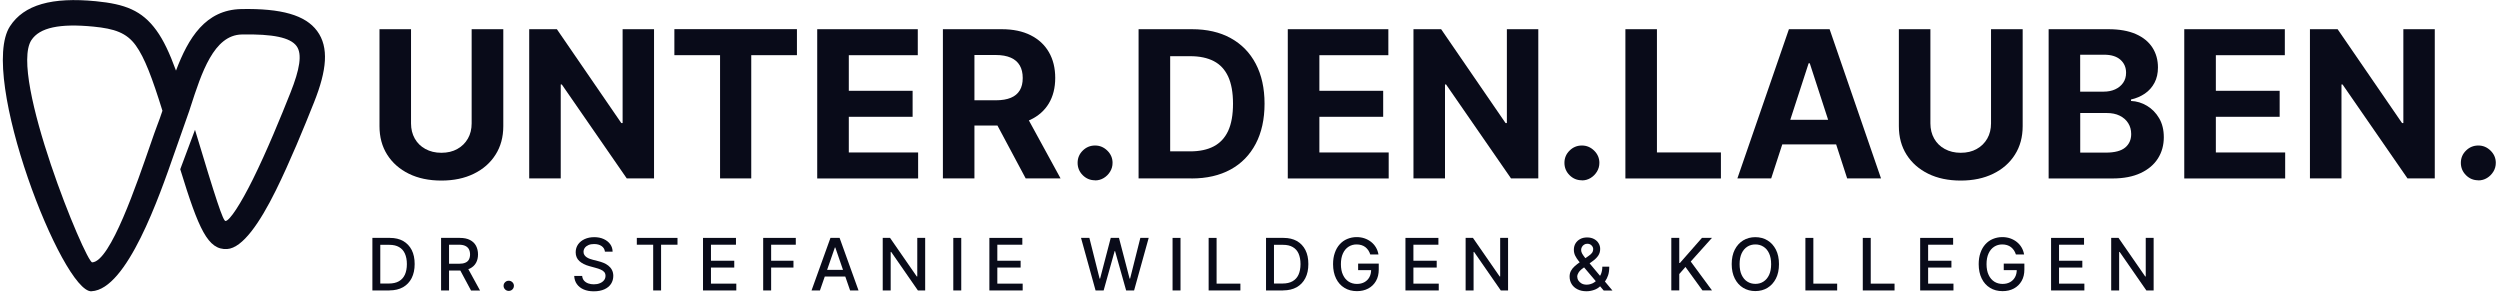 <svg width="440" height="52" viewBox="0 0 440 52" fill="none" xmlns="http://www.w3.org/2000/svg">
<path d="M83.03 5.14H88.58V22.2C88.58 24.11 88.13 25.79 87.21 27.23C86.3 28.67 85.03 29.78 83.39 30.58C81.76 31.38 79.86 31.78 77.68 31.78C75.5 31.78 73.59 31.38 71.96 30.58C70.33 29.78 69.06 28.66 68.15 27.23C67.24 25.79 66.79 24.12 66.79 22.2V5.14H72.34V21.72C72.34 22.72 72.56 23.61 73 24.39C73.44 25.17 74.06 25.78 74.87 26.22C75.67 26.66 76.61 26.89 77.68 26.89C78.75 26.89 79.7 26.67 80.49 26.22C81.29 25.78 81.91 25.16 82.35 24.39C82.79 23.62 83.01 22.72 83.01 21.72V5.14H83.03Z" fill="#090B19"/>
<path d="M115.11 5.14V31.4H110.31L98.88 14.87H98.69V31.4H93.14V5.14H98.01L109.35 21.66H109.58V5.14H115.11Z" fill="#090B19"/>
<path d="M118.69 9.71V5.13H140.26V9.71H132.22V31.4H126.73V9.71H118.69Z" fill="#090B19"/>
<path d="M143.83 31.4V5.14H161.53V9.72H149.39V15.98H160.62V20.56H149.39V26.83H161.59V31.41H143.84L143.83 31.4Z" fill="#090B19"/>
<path d="M180.53 31.4H186.66L181.08 21.19C181.16 21.15 181.25 21.13 181.33 21.09C182.75 20.42 183.84 19.46 184.59 18.21C185.34 16.96 185.72 15.46 185.72 13.72C185.72 11.98 185.35 10.47 184.61 9.19C183.87 7.9 182.8 6.91 181.39 6.2C179.98 5.49 178.29 5.14 176.31 5.14H165.95V31.4H171.5V22.09H175.55L180.52 31.4H180.53ZM171.5 9.68H175.24C176.31 9.68 177.19 9.84 177.9 10.15C178.61 10.46 179.13 10.92 179.48 11.52C179.83 12.12 180 12.85 180 13.73C180 14.61 179.83 15.32 179.48 15.9C179.13 16.48 178.61 16.92 177.91 17.21C177.21 17.5 176.33 17.65 175.27 17.65H171.5V9.7V9.68Z" fill="#090B19"/>
<path d="M192.73 31.73C191.88 31.73 191.16 31.43 190.56 30.83C189.96 30.23 189.66 29.5 189.66 28.66C189.66 27.82 189.96 27.1 190.56 26.51C191.16 25.91 191.89 25.61 192.73 25.61C193.57 25.61 194.27 25.91 194.89 26.51C195.5 27.11 195.81 27.83 195.81 28.66C195.81 29.22 195.67 29.74 195.38 30.21C195.09 30.68 194.72 31.05 194.26 31.33C193.8 31.61 193.29 31.75 192.73 31.75V31.73Z" fill="#090B19"/>
<path d="M209.7 31.4H200.39V5.14H209.78C212.42 5.14 214.7 5.66 216.6 6.71C218.51 7.76 219.98 9.26 221.01 11.22C222.04 13.18 222.56 15.52 222.56 18.25C222.56 20.98 222.04 23.34 221.01 25.3C219.98 27.26 218.51 28.78 216.59 29.83C214.67 30.88 212.38 31.41 209.71 31.41L209.7 31.4ZM205.94 26.64H209.47C211.11 26.64 212.5 26.35 213.62 25.76C214.74 25.17 215.59 24.26 216.16 23.03C216.73 21.79 217.01 20.2 217.01 18.24C217.01 16.28 216.72 14.71 216.16 13.48C215.59 12.25 214.75 11.34 213.63 10.76C212.51 10.18 211.13 9.89 209.49 9.89H205.95V26.64H205.94Z" fill="#090B19"/>
<path d="M226.65 31.4V5.14H244.35V9.72H232.21V15.98H243.44V20.56H232.21V26.83H244.41V31.41H226.66L226.65 31.4Z" fill="#090B19"/>
<path d="M270.74 5.14V31.4H265.94L254.51 14.87H254.32V31.4H248.77V5.14H253.64L264.98 21.66H265.21V5.14H270.74Z" fill="#090B19"/>
<path d="M278.41 31.73C277.56 31.73 276.84 31.43 276.24 30.83C275.64 30.23 275.34 29.5 275.34 28.66C275.34 27.82 275.64 27.1 276.24 26.51C276.84 25.91 277.57 25.61 278.41 25.61C279.25 25.61 279.95 25.91 280.57 26.51C281.18 27.11 281.49 27.83 281.49 28.66C281.49 29.22 281.35 29.74 281.06 30.21C280.77 30.68 280.4 31.05 279.94 31.33C279.48 31.61 278.97 31.75 278.41 31.75V31.73Z" fill="#090B19"/>
<path d="M286.07 31.4V5.14H291.62V26.83H302.88V31.41H286.07V31.4Z" fill="#090B19"/>
<path d="M325.11 31.4H331.06L322.01 5.14H314.85L305.78 31.4H311.73L313.68 25.41H323.16L325.1 31.4H325.11ZM315.09 21.08L318.32 11.14H318.52L321.75 21.08H315.09Z" fill="#090B19"/>
<path d="M350.44 5.14H355.99V22.2C355.99 24.11 355.54 25.79 354.62 27.23C353.71 28.67 352.44 29.78 350.8 30.58C349.16 31.38 347.27 31.78 345.09 31.78C342.91 31.78 341 31.38 339.37 30.58C337.74 29.78 336.47 28.66 335.56 27.23C334.65 25.79 334.2 24.12 334.2 22.2V5.14H339.75V21.72C339.75 22.72 339.97 23.61 340.41 24.39C340.85 25.17 341.47 25.78 342.28 26.22C343.08 26.66 344.02 26.89 345.09 26.89C346.16 26.89 347.11 26.67 347.9 26.22C348.7 25.78 349.32 25.16 349.76 24.39C350.2 23.62 350.42 22.72 350.42 21.72V5.14H350.44Z" fill="#090B19"/>
<path d="M360.56 31.4V5.14H371.08C373.01 5.14 374.62 5.43 375.92 6C377.21 6.57 378.18 7.37 378.83 8.38C379.48 9.39 379.8 10.56 379.8 11.87C379.8 12.9 379.6 13.8 379.19 14.57C378.78 15.34 378.22 15.98 377.5 16.47C376.78 16.96 375.97 17.31 375.06 17.51V17.77C376.06 17.81 377 18.1 377.87 18.62C378.74 19.14 379.46 19.87 380.01 20.81C380.56 21.75 380.83 22.86 380.83 24.15C380.83 25.54 380.49 26.79 379.8 27.88C379.11 28.97 378.1 29.83 376.75 30.46C375.41 31.09 373.75 31.41 371.79 31.41H360.57L360.56 31.4ZM366.11 16.13H370.23C370.99 16.13 371.67 16 372.26 15.73C372.85 15.46 373.32 15.08 373.67 14.58C374.02 14.08 374.19 13.49 374.19 12.8C374.19 11.85 373.85 11.09 373.18 10.5C372.51 9.92 371.56 9.63 370.33 9.63H366.11V16.13ZM366.11 26.86H370.64C372.19 26.86 373.32 26.56 374.03 25.97C374.74 25.38 375.09 24.58 375.09 23.59C375.09 22.86 374.91 22.22 374.56 21.67C374.21 21.11 373.71 20.68 373.07 20.36C372.43 20.04 371.66 19.89 370.77 19.89H366.12V26.87L366.11 26.86Z" fill="#090B19"/>
<path d="M384.43 31.4V5.14H402.13V9.72H389.99V15.98H401.22V20.56H389.99V26.83H402.19V31.41H384.44L384.43 31.4Z" fill="#090B19"/>
<path d="M428.52 5.14V31.4H423.72L412.29 14.87H412.1V31.4H406.55V5.14H411.42L422.76 21.66H422.99V5.14H428.52Z" fill="#090B19"/>
<path d="M436.18 31.73C435.33 31.73 434.61 31.43 434.01 30.83C433.41 30.23 433.11 29.5 433.11 28.66C433.11 27.82 433.41 27.1 434.01 26.51C434.61 25.91 435.34 25.61 436.18 25.61C437.02 25.61 437.72 25.91 438.34 26.51C438.95 27.11 439.26 27.83 439.26 28.66C439.26 29.22 439.12 29.74 438.83 30.21C438.54 30.68 438.17 31.05 437.71 31.33C437.25 31.61 436.74 31.75 436.18 31.75V31.73Z" fill="#090B19"/>
<path d="M68.53 51.12H65.54V41.87H68.63C69.54 41.87 70.31 42.05 70.96 42.42C71.61 42.79 72.11 43.32 72.46 44C72.81 44.69 72.98 45.51 72.98 46.47C72.98 47.43 72.8 48.26 72.45 48.95C72.1 49.64 71.59 50.17 70.93 50.55C70.27 50.92 69.47 51.11 68.53 51.11V51.12ZM66.93 49.9H68.45C69.15 49.9 69.74 49.77 70.21 49.5C70.68 49.23 71.02 48.85 71.26 48.34C71.49 47.83 71.61 47.21 71.61 46.48C71.61 45.75 71.49 45.14 71.26 44.63C71.03 44.12 70.69 43.74 70.23 43.48C69.78 43.22 69.21 43.09 68.54 43.09H66.93V49.9Z" fill="#090B19"/>
<path d="M84.48 51.12L82.42 47.36C82.51 47.33 82.62 47.31 82.71 47.26C83.18 47.02 83.54 46.69 83.78 46.26C84.02 45.83 84.13 45.33 84.13 44.77C84.13 44.21 84.01 43.7 83.78 43.26C83.55 42.83 83.19 42.48 82.72 42.24C82.25 41.99 81.65 41.87 80.93 41.87H77.63V51.12H79.03V47.62H80.93C80.93 47.62 80.99 47.62 81.02 47.62L82.9 51.13H84.49L84.48 51.12ZM79.03 43.07H80.78C81.24 43.07 81.61 43.14 81.9 43.28C82.18 43.42 82.39 43.61 82.53 43.87C82.66 44.13 82.73 44.43 82.73 44.78C82.73 45.13 82.66 45.42 82.53 45.67C82.4 45.92 82.19 46.11 81.9 46.23C81.62 46.36 81.25 46.42 80.8 46.42H79.03V43.07Z" fill="#090B19"/>
<path d="M89.54 51.2C89.29 51.2 89.08 51.11 88.9 50.94C88.72 50.76 88.63 50.55 88.63 50.3C88.63 50.05 88.72 49.84 88.9 49.67C89.08 49.49 89.29 49.41 89.54 49.41C89.79 49.41 90 49.5 90.18 49.67C90.36 49.85 90.45 50.06 90.45 50.3C90.45 50.47 90.41 50.62 90.33 50.75C90.25 50.89 90.14 51 90 51.08C89.86 51.16 89.71 51.2 89.55 51.2H89.54Z" fill="#090B19"/>
<path d="M106.47 44.3C106.42 43.87 106.22 43.54 105.87 43.3C105.52 43.06 105.08 42.95 104.55 42.95C104.17 42.95 103.84 43.01 103.57 43.13C103.3 43.25 103.08 43.41 102.93 43.62C102.78 43.83 102.7 44.06 102.7 44.32C102.7 44.54 102.75 44.73 102.86 44.89C102.97 45.05 103.1 45.18 103.27 45.29C103.44 45.4 103.62 45.49 103.82 45.56C104.02 45.63 104.2 45.69 104.38 45.73L105.28 45.96C105.57 46.03 105.88 46.13 106.19 46.25C106.5 46.37 106.79 46.54 107.05 46.74C107.31 46.94 107.53 47.19 107.69 47.49C107.85 47.79 107.94 48.15 107.94 48.56C107.94 49.08 107.8 49.55 107.54 49.96C107.27 50.37 106.88 50.69 106.37 50.92C105.86 51.15 105.24 51.27 104.52 51.27C103.8 51.27 103.23 51.16 102.72 50.94C102.21 50.72 101.82 50.41 101.53 50C101.24 49.6 101.09 49.12 101.06 48.56H102.46C102.49 48.89 102.6 49.17 102.79 49.39C102.98 49.61 103.23 49.77 103.53 49.88C103.83 49.99 104.16 50.04 104.52 50.04C104.91 50.04 105.27 49.98 105.57 49.85C105.88 49.73 106.12 49.55 106.3 49.33C106.48 49.11 106.57 48.84 106.57 48.54C106.57 48.27 106.49 48.04 106.34 47.87C106.19 47.7 105.98 47.55 105.71 47.44C105.45 47.33 105.15 47.22 104.82 47.14L103.73 46.84C102.99 46.64 102.4 46.34 101.97 45.95C101.54 45.56 101.32 45.04 101.32 44.4C101.32 43.87 101.47 43.4 101.75 43C102.04 42.6 102.43 42.29 102.92 42.07C103.41 41.85 103.97 41.74 104.59 41.74C105.21 41.74 105.77 41.85 106.25 42.07C106.73 42.29 107.11 42.59 107.39 42.97C107.67 43.35 107.81 43.79 107.82 44.29H106.47V44.3Z" fill="#090B19"/>
<path d="M112.08 43.07V41.87H119.24V43.07H116.35V51.12H114.96V43.07H112.08Z" fill="#090B19"/>
<path d="M123.73 51.12V41.87H129.53V43.07H125.13V45.89H129.23V47.09H125.13V49.92H129.59V51.12H123.74H123.73Z" fill="#090B19"/>
<path d="M134.32 51.12V41.87H140.06V43.07H135.72V45.89H139.65V47.09H135.72V51.12H134.32Z" fill="#090B19"/>
<path d="M149.62 51.12H151.1L147.77 41.87H146.16L142.83 51.12H144.31L145.16 48.67H148.77L149.62 51.12ZM145.57 47.5L146.94 43.55H147.01L148.37 47.5H145.57Z" fill="#090B19"/>
<path d="M162.83 41.87V51.12H161.55L156.85 44.34H156.76V51.12H155.36V41.87H156.65L161.35 48.66H161.44V41.87H162.82H162.83Z" fill="#090B19"/>
<path d="M169.18 41.87V51.12H167.78V41.87H169.18Z" fill="#090B19"/>
<path d="M174.13 51.12V41.87H179.93V43.07H175.53V45.89H179.63V47.09H175.53V49.92H179.99V51.12H174.14H174.13Z" fill="#090B19"/>
<path d="M192.82 51.12L190.26 41.87H191.73L193.53 49.03H193.62L195.49 41.87H196.94L198.81 49.03H198.9L200.7 41.87H202.17L199.6 51.12H198.2L196.25 44.19H196.18L194.24 51.12H192.83H192.82Z" fill="#090B19"/>
<path d="M207.77 41.87V51.12H206.37V41.87H207.77Z" fill="#090B19"/>
<path d="M212.72 51.12V41.87H214.12V49.92H218.31V51.12H212.72Z" fill="#090B19"/>
<path d="M225.81 51.12H222.82V41.87H225.91C226.82 41.87 227.59 42.05 228.25 42.42C228.9 42.79 229.4 43.32 229.75 44C230.1 44.69 230.27 45.51 230.27 46.47C230.27 47.43 230.1 48.26 229.74 48.95C229.39 49.64 228.88 50.17 228.22 50.55C227.56 50.92 226.76 51.11 225.82 51.11L225.81 51.12ZM224.21 49.9H225.73C226.43 49.9 227.02 49.77 227.49 49.5C227.96 49.23 228.31 48.85 228.54 48.34C228.77 47.83 228.89 47.21 228.89 46.48C228.89 45.75 228.77 45.14 228.55 44.63C228.32 44.12 227.98 43.74 227.52 43.48C227.07 43.22 226.5 43.09 225.83 43.09H224.22V49.9H224.21Z" fill="#090B19"/>
<path d="M241.17 44.79C241.08 44.52 240.97 44.27 240.82 44.05C240.67 43.83 240.5 43.65 240.3 43.49C240.1 43.34 239.87 43.22 239.61 43.14C239.35 43.06 239.07 43.02 238.76 43.02C238.24 43.02 237.77 43.15 237.35 43.42C236.93 43.69 236.6 44.08 236.36 44.6C236.12 45.12 236 45.75 236 46.49C236 47.23 236.12 47.87 236.37 48.39C236.61 48.91 236.95 49.3 237.37 49.57C237.79 49.84 238.28 49.97 238.82 49.97C239.32 49.97 239.76 49.87 240.14 49.66C240.51 49.45 240.8 49.17 241.01 48.79C241.22 48.41 241.32 47.97 241.32 47.47L241.68 47.54H239.03V46.39H242.66V47.44C242.66 48.22 242.5 48.89 242.17 49.46C241.84 50.03 241.39 50.47 240.81 50.78C240.23 51.09 239.57 51.24 238.82 51.24C237.98 51.24 237.25 51.05 236.62 50.66C235.99 50.28 235.5 49.73 235.15 49.02C234.8 48.31 234.62 47.47 234.62 46.49C234.62 45.75 234.72 45.09 234.93 44.5C235.13 43.91 235.42 43.41 235.79 43C236.16 42.59 236.6 42.27 237.11 42.06C237.62 41.85 238.16 41.73 238.76 41.73C239.26 41.73 239.72 41.8 240.16 41.95C240.59 42.1 240.98 42.31 241.32 42.58C241.66 42.85 241.94 43.17 242.16 43.54C242.38 43.91 242.53 44.32 242.61 44.78H241.18L241.17 44.79Z" fill="#090B19"/>
<path d="M247.36 51.12V41.87H253.16V43.07H248.76V45.89H252.86V47.09H248.76V49.92H253.22V51.12H247.37H247.36Z" fill="#090B19"/>
<path d="M265.42 41.87V51.12H264.14L259.44 44.34H259.35V51.12H257.95V41.87H259.24L263.94 48.66H264.03V41.87H265.41H265.42Z" fill="#090B19"/>
<path d="M283.78 51.12L282.46 49.54C282.46 49.54 282.52 49.48 282.54 49.44C282.73 49.18 282.89 48.85 283.03 48.44C283.17 48.03 283.23 47.53 283.23 46.93H282.01C282.01 47.41 281.93 47.85 281.77 48.24C281.73 48.35 281.67 48.45 281.61 48.55L279.77 46.35L280.4 45.89C280.78 45.61 281.08 45.3 281.3 44.97C281.52 44.63 281.63 44.25 281.63 43.81C281.63 43.45 281.54 43.12 281.35 42.81C281.17 42.5 280.9 42.26 280.56 42.07C280.22 41.89 279.81 41.79 279.34 41.79C278.87 41.79 278.46 41.88 278.11 42.07C277.76 42.26 277.49 42.51 277.29 42.84C277.09 43.17 277 43.55 277 43.97C277 44.34 277.08 44.69 277.24 45.01C277.4 45.33 277.61 45.65 277.86 45.96C277.91 46.02 277.97 46.09 278.03 46.16C277.7 46.39 277.4 46.63 277.14 46.86C276.86 47.11 276.64 47.38 276.49 47.67C276.33 47.96 276.25 48.3 276.25 48.67C276.25 49.16 276.37 49.61 276.61 50C276.85 50.39 277.2 50.7 277.64 50.92C278.09 51.15 278.62 51.26 279.24 51.26C279.67 51.26 280.11 51.18 280.55 51.03C280.97 50.89 281.32 50.67 281.62 50.39L282.25 51.13H283.78V51.12ZM278.42 43.46C278.51 43.3 278.64 43.16 278.8 43.06C278.96 42.95 279.15 42.9 279.37 42.9C279.68 42.9 279.93 43 280.12 43.2C280.31 43.4 280.4 43.61 280.4 43.82C280.4 44.09 280.33 44.32 280.19 44.51C280.05 44.7 279.85 44.87 279.6 45.04L279.03 45.44C278.99 45.39 278.94 45.33 278.9 45.28C278.72 45.05 278.57 44.83 278.45 44.62C278.33 44.41 278.28 44.19 278.28 43.98C278.28 43.8 278.33 43.63 278.42 43.46ZM280.25 49.88C279.92 50.03 279.59 50.1 279.24 50.1C278.89 50.1 278.62 50.03 278.37 49.9C278.12 49.76 277.93 49.58 277.79 49.36C277.65 49.13 277.59 48.89 277.59 48.62C277.59 48.47 277.66 48.27 277.8 48.02C277.94 47.77 278.19 47.5 278.55 47.24L278.8 47.06L280.86 49.49C280.67 49.65 280.47 49.79 280.25 49.89V49.88Z" fill="#090B19"/>
<path d="M294.15 51.12V41.87H295.55V46.29H295.66L299.54 41.87H301.3L297.57 46.03L301.31 51.11H299.63L296.64 46.98L295.55 48.23V51.11H294.15V51.12Z" fill="#090B19"/>
<path d="M313.1 46.49C313.1 47.48 312.92 48.33 312.56 49.03C312.2 49.73 311.7 50.28 311.08 50.66C310.46 51.04 309.74 51.23 308.94 51.23C308.14 51.23 307.43 51.04 306.8 50.66C306.17 50.28 305.68 49.73 305.32 49.02C304.96 48.31 304.78 47.46 304.78 46.48C304.78 45.5 304.96 44.64 305.32 43.94C305.68 43.24 306.18 42.69 306.8 42.31C307.42 41.93 308.14 41.74 308.94 41.74C309.74 41.74 310.45 41.93 311.08 42.31C311.71 42.69 312.2 43.24 312.56 43.94C312.92 44.64 313.1 45.5 313.1 46.48V46.49ZM311.72 46.49C311.72 45.74 311.6 45.1 311.36 44.59C311.12 44.07 310.79 43.68 310.37 43.42C309.95 43.15 309.48 43.02 308.95 43.02C308.42 43.02 307.94 43.15 307.52 43.42C307.1 43.69 306.77 44.08 306.53 44.59C306.29 45.11 306.17 45.74 306.17 46.49C306.17 47.24 306.29 47.88 306.53 48.39C306.77 48.9 307.1 49.3 307.52 49.56C307.94 49.83 308.41 49.96 308.95 49.96C309.49 49.96 309.96 49.83 310.37 49.56C310.79 49.29 311.12 48.9 311.36 48.39C311.6 47.88 311.72 47.24 311.72 46.49Z" fill="#090B19"/>
<path d="M317.75 51.12V41.87H319.15V49.92H323.34V51.12H317.75Z" fill="#090B19"/>
<path d="M327.85 51.12V41.87H329.25V49.92H333.44V51.12H327.85Z" fill="#090B19"/>
<path d="M337.95 51.12V41.87H343.75V43.07H339.35V45.89H343.45V47.09H339.35V49.92H343.81V51.12H337.96H337.95Z" fill="#090B19"/>
<path d="M354.8 44.79C354.71 44.52 354.6 44.27 354.45 44.05C354.3 43.83 354.13 43.65 353.93 43.49C353.73 43.34 353.5 43.22 353.24 43.14C352.98 43.06 352.7 43.02 352.39 43.02C351.87 43.02 351.4 43.15 350.98 43.42C350.56 43.69 350.23 44.08 349.99 44.6C349.75 45.12 349.63 45.75 349.63 46.49C349.63 47.23 349.75 47.87 350 48.39C350.24 48.91 350.58 49.3 351 49.57C351.42 49.84 351.91 49.97 352.45 49.97C352.95 49.97 353.39 49.87 353.77 49.66C354.14 49.45 354.43 49.17 354.64 48.79C354.85 48.41 354.95 47.97 354.95 47.47L355.31 47.54H352.66V46.39H356.29V47.44C356.29 48.22 356.13 48.89 355.8 49.46C355.47 50.03 355.02 50.47 354.44 50.78C353.86 51.09 353.2 51.24 352.45 51.24C351.61 51.24 350.88 51.05 350.25 50.66C349.62 50.28 349.13 49.73 348.78 49.02C348.43 48.31 348.25 47.47 348.25 46.49C348.25 45.75 348.35 45.09 348.56 44.5C348.76 43.91 349.05 43.41 349.42 43C349.79 42.59 350.23 42.27 350.74 42.06C351.25 41.85 351.79 41.73 352.39 41.73C352.89 41.73 353.35 41.8 353.79 41.95C354.22 42.1 354.61 42.31 354.95 42.58C355.29 42.85 355.57 43.17 355.79 43.54C356.01 43.91 356.16 44.32 356.24 44.78H354.81L354.8 44.79Z" fill="#090B19"/>
<path d="M360.99 51.12V41.87H366.79V43.07H362.39V45.89H366.49V47.09H362.39V49.92H366.85V51.12H361H360.99Z" fill="#090B19"/>
<path d="M379.04 41.87V51.12H377.76L373.06 44.34H372.97V51.12H371.57V41.87H372.86L377.56 48.66H377.65V41.87H379.03H379.04Z" fill="#090B19"/>
<path d="M16.113 51.269C11.002 51.528 -3.885 13.306 1.757 4.623C4.229 0.822 9.148 -0.543 16.898 0.217C21.965 0.717 24.962 1.805 27.533 5.352C28.775 7.064 29.844 9.332 30.975 12.428C33.144 6.693 36.154 1.718 42.47 1.595C49.533 1.459 53.748 2.658 55.812 5.451C57.938 8.331 57.505 12.385 55.293 17.953C53.538 22.372 51.023 28.508 48.532 33.545C45.733 39.199 42.692 43.661 39.979 43.828C36.593 44.032 34.967 40.343 31.723 29.787L34.319 22.847C38.033 35.195 39.263 38.928 39.695 38.897C40.424 38.853 42.359 35.893 44.509 31.555C46.969 26.592 49.416 20.604 51.128 16.297C52.741 12.23 53.235 9.517 52.191 8.102C51.078 6.594 48.032 5.964 42.544 6.069C37.631 6.168 35.487 12.787 33.528 18.837L33.311 19.51L30.784 26.698L30.747 26.796C28.021 34.639 22.354 50.941 16.119 51.256L16.113 51.269ZM16.236 46.176C19.456 46.01 24.103 32.247 26.507 25.332C26.995 23.917 27.391 22.786 27.644 22.137C27.966 21.309 28.281 20.419 28.59 19.492C26.798 13.732 25.457 10.148 23.893 7.991C22.274 5.76 20.148 5.049 16.459 4.685C10.532 4.104 6.973 4.839 5.52 7.07C1.528 13.213 15.081 46.238 16.236 46.176Z" fill="#090B19"/>
</svg>
